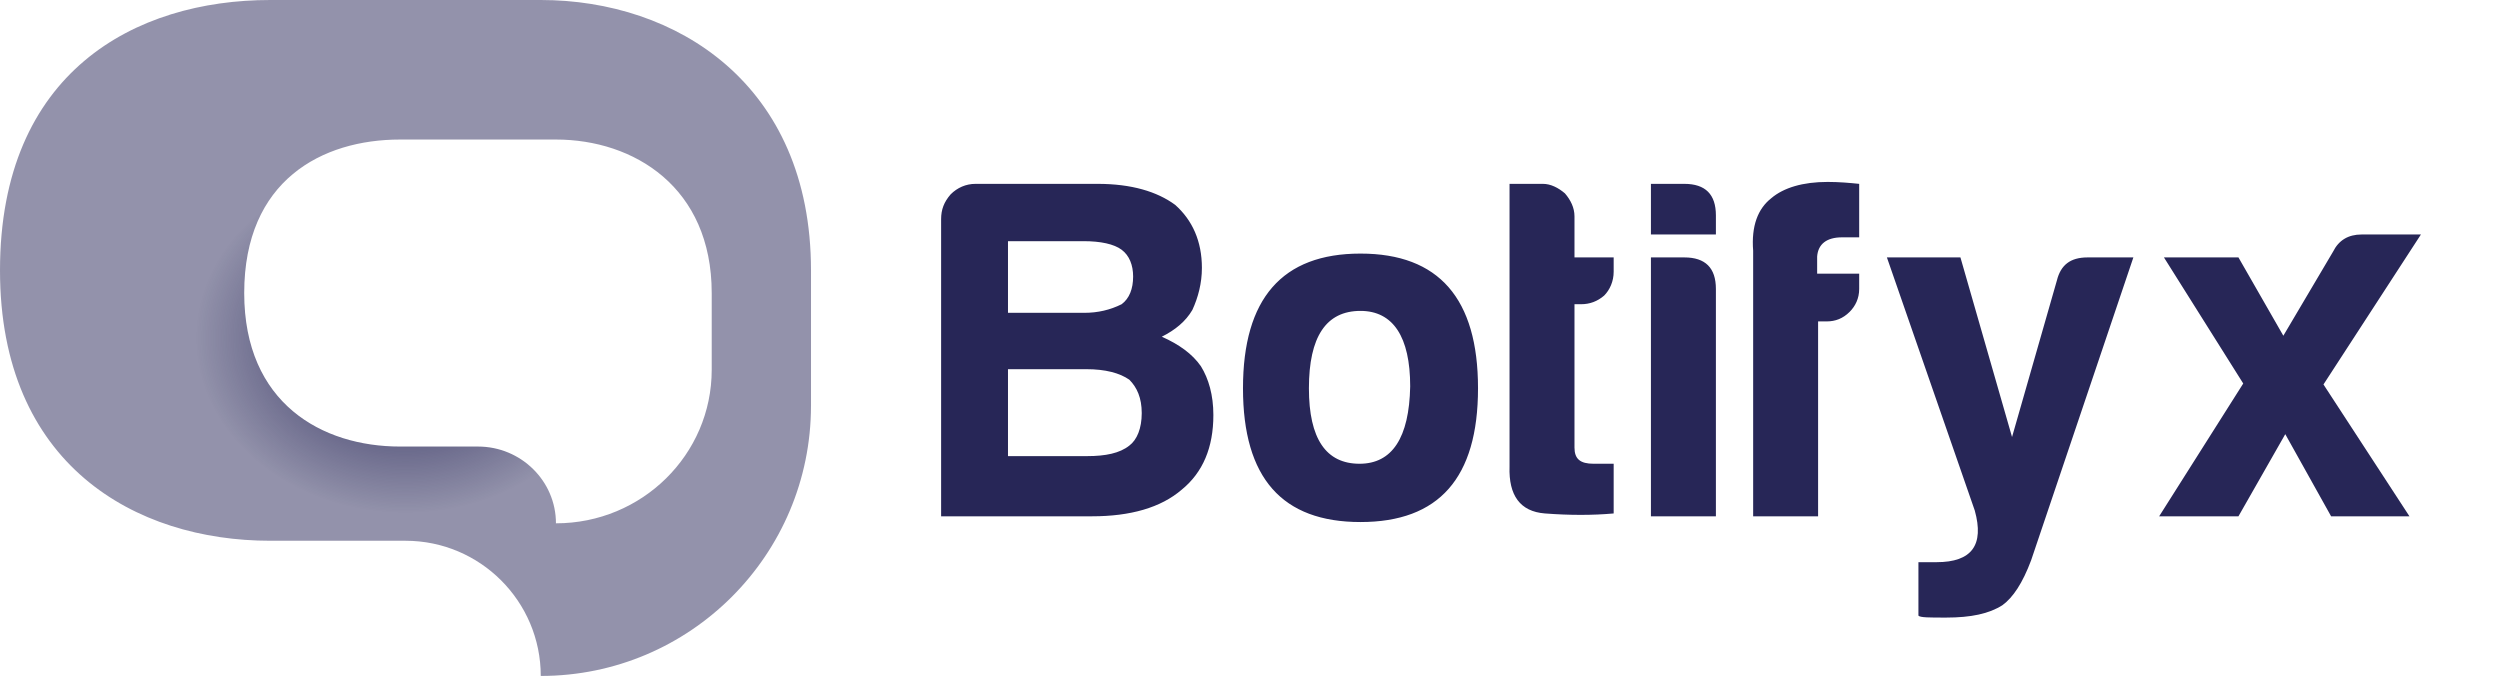 <svg width="92" height="25" viewBox="0 0 92 25" fill="none" xmlns="http://www.w3.org/2000/svg">
<path fill-rule="evenodd" clip-rule="evenodd" d="M19.9 24.875C25.395 24.875 29.845 20.42 29.845 14.925V9.95C29.845 3.083 24.875 0 19.9 0H9.945C4.975 0 0 2.643 0 9.95C0 17.102 4.975 19.9 9.945 19.9H14.925C17.67 19.9 19.9 22.13 19.9 24.875ZM20.459 19.258C23.626 19.258 26.191 16.729 26.191 13.609V10.784C26.191 6.886 23.326 5.135 20.459 5.135H14.72C11.855 5.135 8.987 6.636 8.987 10.784C8.987 14.845 11.855 16.433 14.72 16.433H17.591C19.173 16.433 20.459 17.7 20.459 19.258Z" fill="url(#paint0_radial_267_2)"/>
<path d="M34.633 19V8.066C34.633 7.715 34.738 7.434 34.984 7.152C35.23 6.906 35.547 6.766 35.898 6.766H40.398C41.629 6.766 42.578 7.047 43.246 7.539C43.879 8.102 44.23 8.875 44.23 9.859C44.23 10.422 44.09 10.949 43.879 11.406C43.633 11.828 43.246 12.145 42.754 12.391C43.387 12.672 43.879 13.023 44.195 13.48C44.477 13.938 44.652 14.535 44.652 15.273C44.652 16.469 44.266 17.383 43.492 18.016C42.719 18.684 41.594 19 40.188 19H34.633ZM37.094 11.512H39.906C40.398 11.512 40.855 11.406 41.277 11.195C41.559 10.984 41.699 10.633 41.699 10.176C41.699 9.754 41.559 9.402 41.277 9.191C40.996 8.98 40.504 8.875 39.871 8.875H37.094V11.512ZM37.094 16.785H40.012C40.68 16.785 41.207 16.68 41.559 16.398C41.84 16.188 42.016 15.766 42.016 15.203C42.016 14.641 41.84 14.254 41.559 13.973C41.207 13.727 40.68 13.586 39.977 13.586H37.094V16.785ZM50.066 9.332C52.949 9.332 54.391 10.984 54.391 14.289C54.391 17.594 52.949 19.211 50.066 19.211C47.184 19.211 45.742 17.594 45.742 14.289C45.742 10.984 47.184 9.332 50.066 9.332ZM50.066 11.441C48.801 11.441 48.168 12.391 48.168 14.289C48.168 16.152 48.801 17.066 50.031 17.066C51.227 17.066 51.859 16.117 51.895 14.219C51.895 12.391 51.262 11.441 50.066 11.441ZM59.383 18.895C58.609 18.965 57.766 18.965 56.852 18.895C55.938 18.824 55.516 18.227 55.551 17.172V6.766H56.781C57.062 6.766 57.344 6.906 57.59 7.117C57.801 7.363 57.941 7.645 57.941 7.961V9.473H59.383V10C59.383 10.352 59.242 10.668 59.031 10.879C58.785 11.09 58.504 11.195 58.188 11.195H57.941V16.469C57.941 16.891 58.152 17.066 58.645 17.066H59.383V18.895ZM60.754 6.766H61.984C62.758 6.766 63.145 7.152 63.145 7.926V8.629H60.754V6.766ZM60.754 9.473H61.984C62.758 9.473 63.145 9.859 63.145 10.633V19H60.754V9.473ZM64.516 19V9.227C64.445 8.312 64.691 7.68 65.184 7.293C65.641 6.906 66.344 6.695 67.258 6.695C67.68 6.695 68.066 6.73 68.418 6.766V8.734H67.785C67.223 8.734 66.906 8.98 66.871 9.438V10.07H68.418V10.633C68.418 10.984 68.277 11.266 68.066 11.477C67.82 11.723 67.539 11.828 67.223 11.828H66.906V19H64.516ZM70.598 22.656V20.688H71.266C72.566 20.688 73.023 20.055 72.672 18.789L69.438 9.473H72.144L74.043 16.082L75.695 10.316C75.836 9.754 76.188 9.473 76.82 9.473H78.508L74.746 20.617C74.43 21.461 74.078 21.988 73.691 22.27C73.199 22.586 72.531 22.727 71.617 22.727C70.984 22.727 70.668 22.727 70.598 22.656ZM88.668 19H85.785L84.098 15.977L82.375 19H79.457L82.551 14.113L79.633 9.473H82.375L84.027 12.355L85.856 9.262C86.066 8.84 86.418 8.629 86.91 8.629H89.09L85.504 14.148L88.668 19Z" fill="#272657"/>
<defs>
<radialGradient id="paint0_radial_267_2" cx="0" cy="0" r="1" gradientUnits="userSpaceOnUse" gradientTransform="translate(14.922 12.438) rotate(90) scale(12.438 14.922)">
<stop stop-color="#272657"/>
<stop offset="0.521" stop-color="#272657" stop-opacity="0.5"/>
</radialGradient>
</defs>
</svg>
